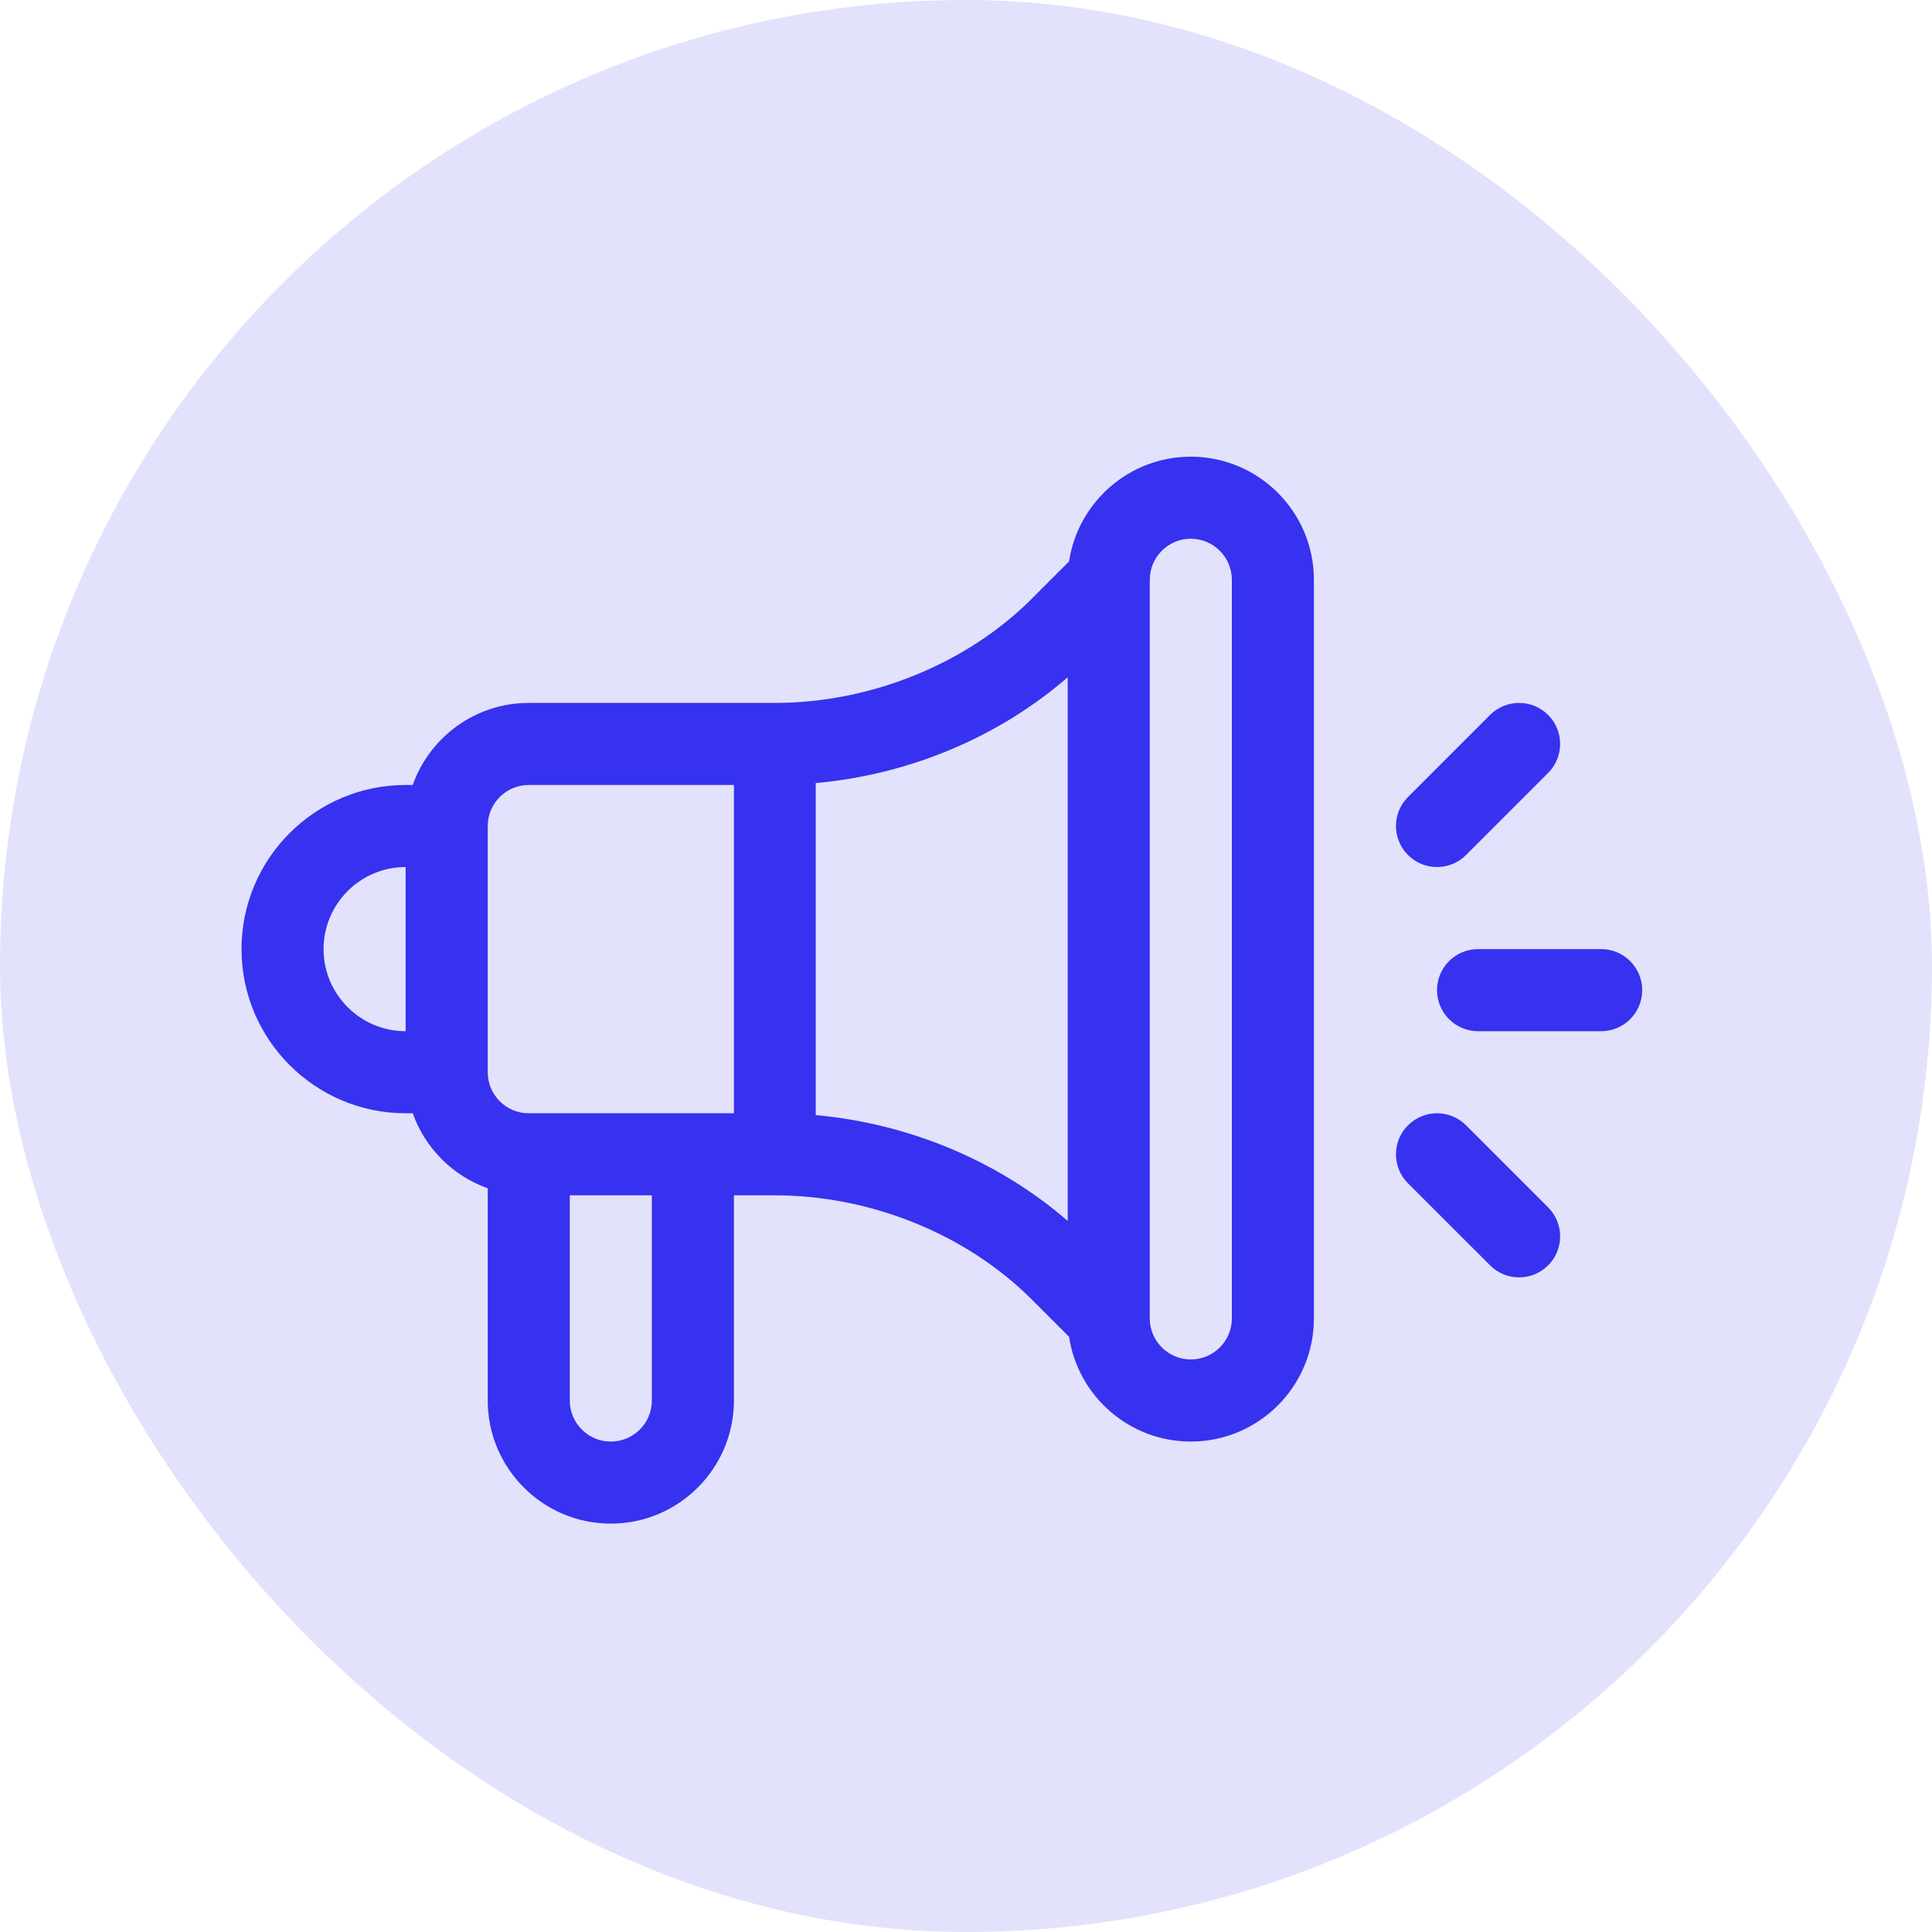 <?xml version="1.0" encoding="UTF-8"?> <svg xmlns="http://www.w3.org/2000/svg" width="40" height="40" viewBox="0 0 40 40" fill="none"> <rect width="40" height="40" rx="20" fill="#E3E2FD"></rect> <path d="M33.15 19.65H30.602C30.132 19.65 29.752 20.031 29.752 20.5C29.752 20.969 30.132 21.35 30.602 21.35H33.15C33.62 21.35 34 20.969 34 20.5C34 20.031 33.62 19.65 33.15 19.65Z" fill="#3632EF"></path> <path d="M32.052 24.997L30.353 23.298C30.021 22.966 29.483 22.966 29.151 23.298C28.819 23.63 28.819 24.168 29.151 24.499L30.851 26.198C31.182 26.53 31.72 26.53 32.052 26.198C32.384 25.867 32.384 25.329 32.052 24.997Z" fill="#3632EF"></path> <path d="M32.052 14.802C31.72 14.47 31.182 14.47 30.85 14.802L29.151 16.501C28.819 16.833 28.819 17.371 29.151 17.702C29.483 18.034 30.021 18.034 30.353 17.702L32.052 16.003C32.384 15.671 32.384 15.133 32.052 14.802Z" fill="#3632EF"></path> <path d="M24.654 9.455C23.378 9.455 22.318 10.398 22.134 11.623L21.359 12.399C20.01 13.747 18.023 14.553 16.045 14.553H10.947C9.84 14.553 8.895 15.263 8.545 16.252H8.398C6.525 16.252 5 17.776 5 19.65C5 21.524 6.525 23.049 8.398 23.049H8.545C8.801 23.772 9.375 24.346 10.098 24.602V28.996C10.098 30.401 11.241 31.545 12.646 31.545C14.052 31.545 15.195 30.401 15.195 28.996V24.748H16.045C18.023 24.748 20.01 25.553 21.359 26.902L22.134 27.677C22.318 28.903 23.378 29.846 24.654 29.846C26.06 29.846 27.203 28.702 27.203 27.297V12.004C27.203 10.598 26.06 9.455 24.654 9.455ZM8.398 21.35C7.461 21.35 6.699 20.587 6.699 19.65C6.699 18.713 7.461 17.951 8.398 17.951V21.35ZM13.496 28.996C13.496 29.465 13.115 29.846 12.646 29.846C12.178 29.846 11.797 29.465 11.797 28.996V24.748H13.496V28.996ZM15.195 23.049H10.947C10.479 23.049 10.098 22.668 10.098 22.199V17.102C10.098 16.633 10.479 16.252 10.947 16.252H15.195V23.049ZM22.105 25.277C20.67 24.035 18.825 23.263 16.889 23.087L16.889 16.213C18.825 16.038 20.67 15.266 22.105 14.023V25.277ZM25.504 27.297C25.504 27.765 25.123 28.146 24.654 28.146H24.654C24.186 28.146 23.805 27.765 23.805 27.297V12.004C23.805 11.535 24.186 11.154 24.654 11.154C25.123 11.154 25.504 11.535 25.504 12.004V27.297Z" fill="#3632EF"></path> </svg> 